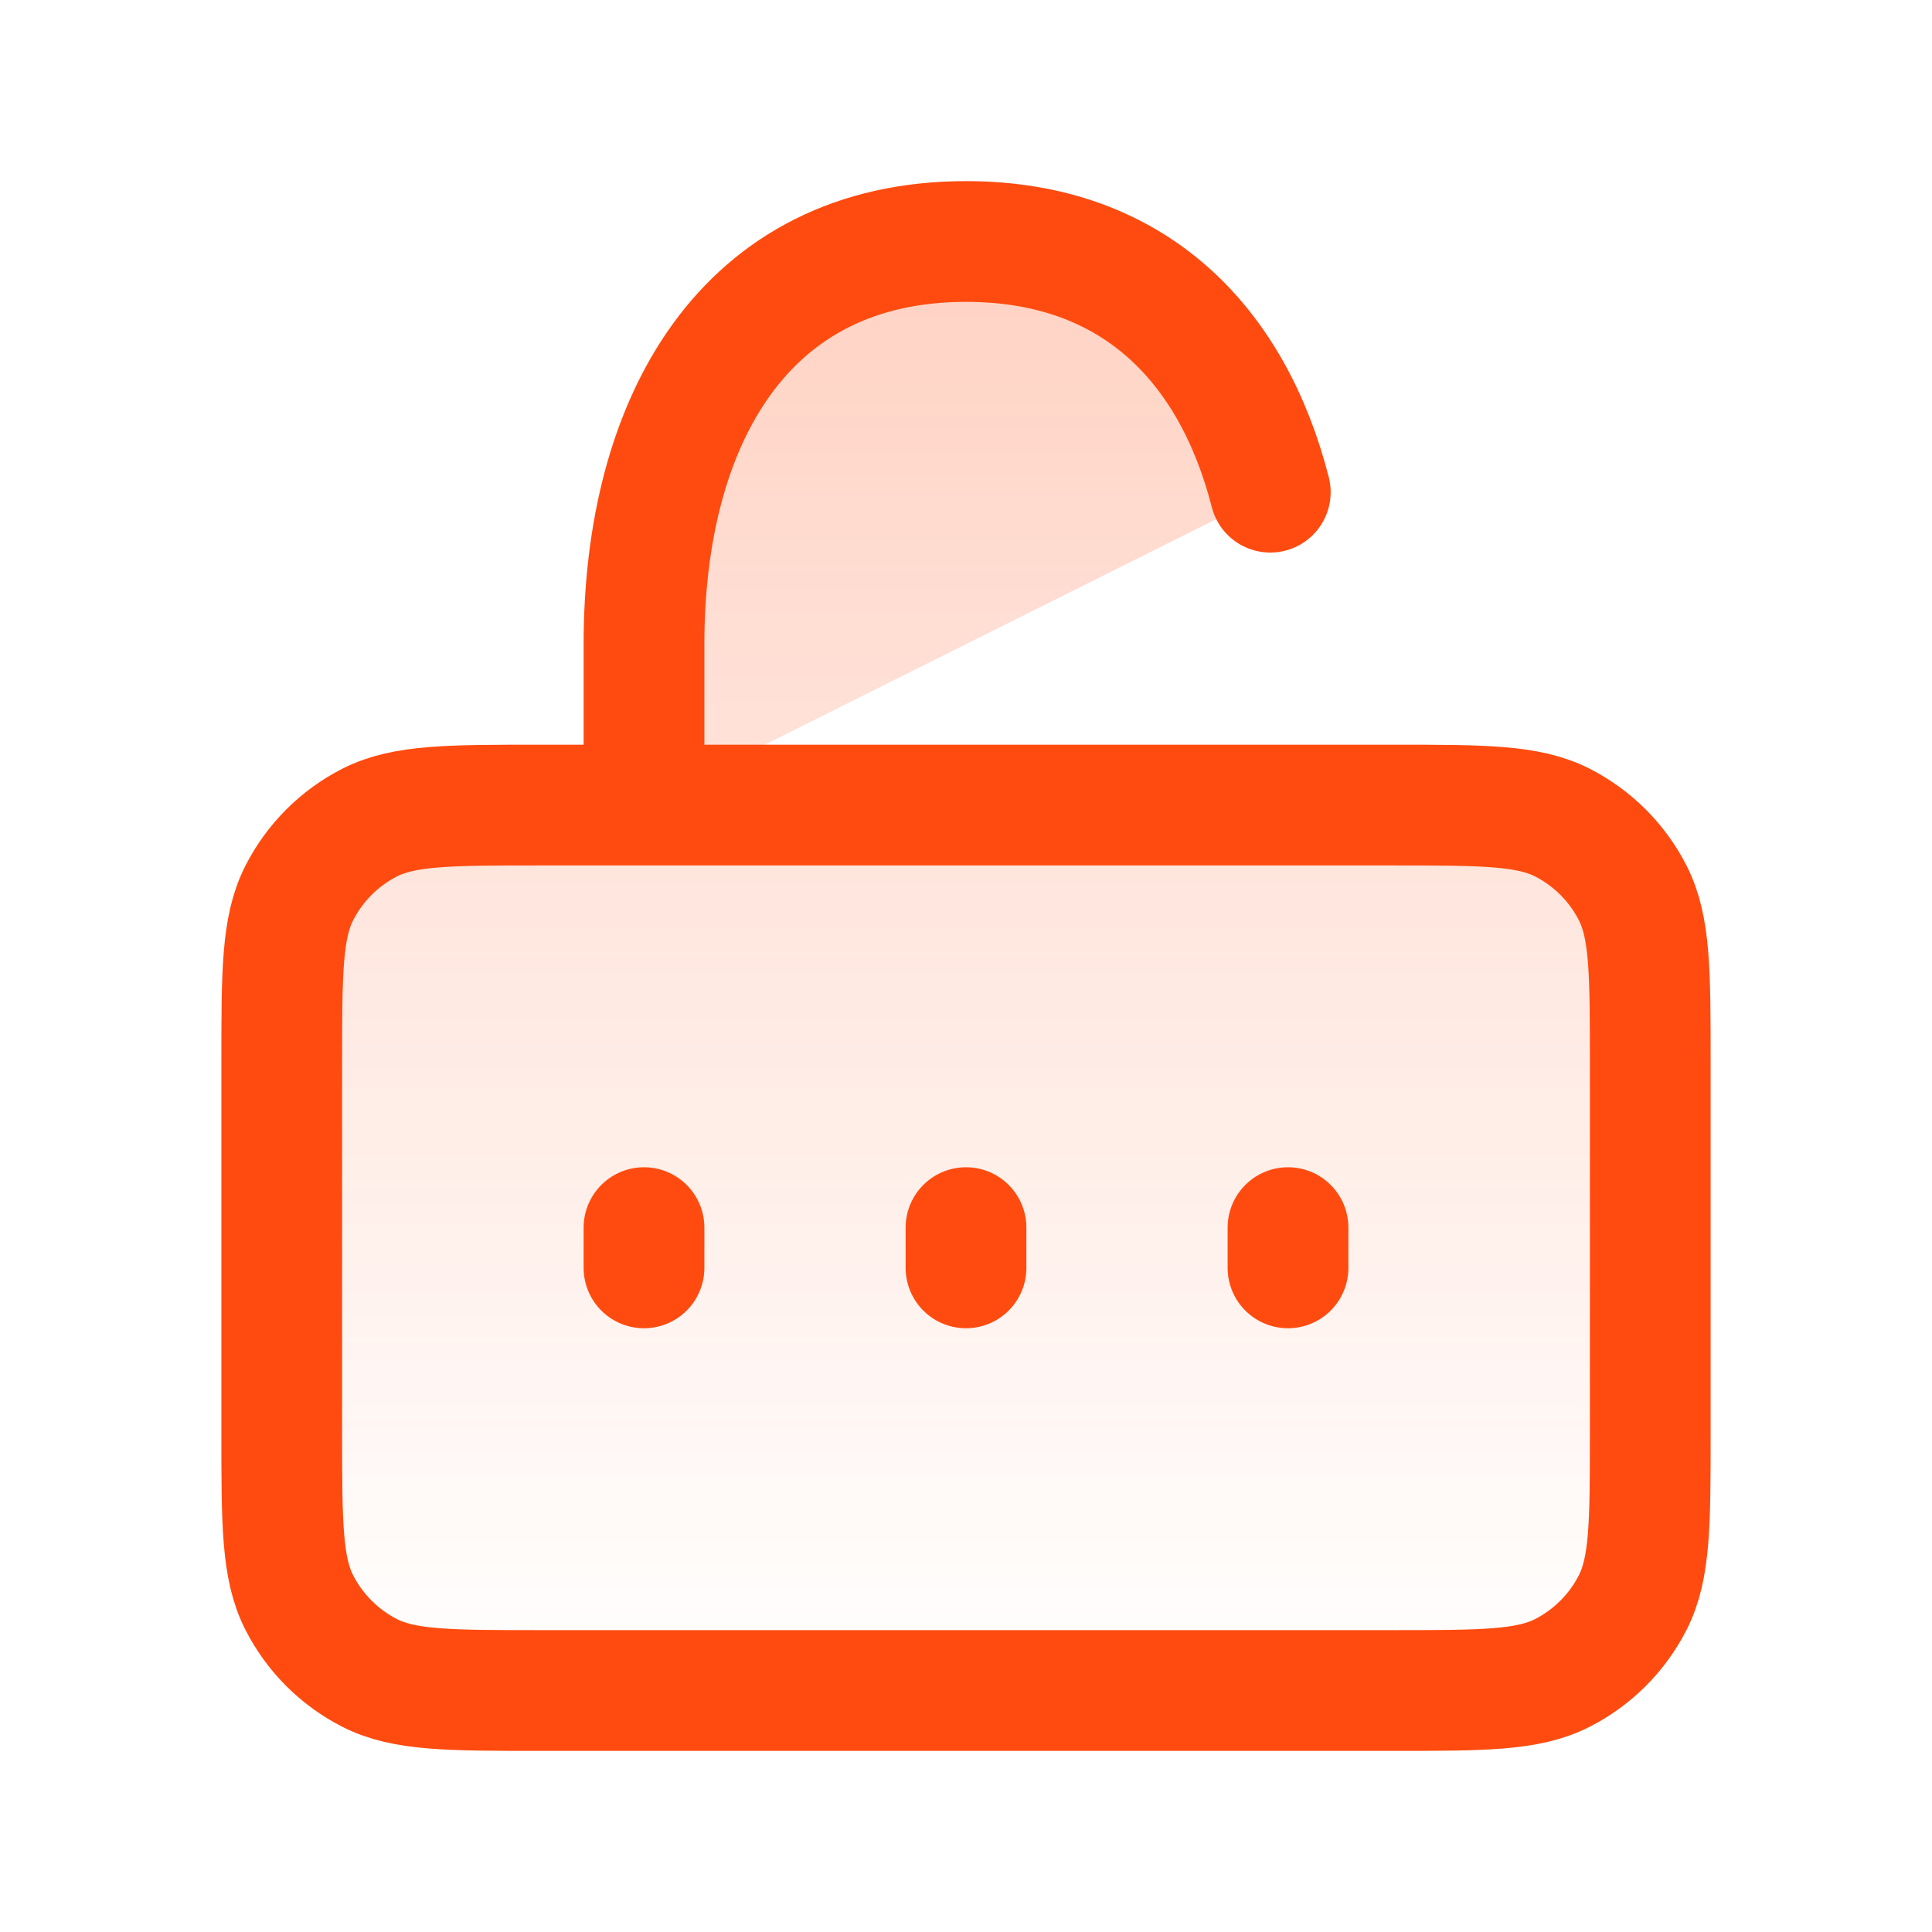 <svg width="24" height="24" viewBox="0 0 24 24" fill="none" xmlns="http://www.w3.org/2000/svg">
<path d="M8 10V8C8 5.239 9.239 3 12 3C14.094 3 15.313 4.288 15.78 6.114M3.5 17.8V13.2C3.5 12.08 3.5 11.52 3.718 11.093C3.91 10.716 4.216 10.41 4.592 10.218C5.02 10.001 5.58 10.001 6.7 10.001H17.3C18.42 10.001 18.98 10.001 19.408 10.218C19.784 10.41 20.09 10.716 20.282 11.092C20.5 11.52 20.5 12.08 20.5 13.2V17.8C20.5 18.92 20.5 19.48 20.282 19.908C20.09 20.284 19.784 20.59 19.408 20.782C18.98 21 18.42 21 17.3 21H6.7C5.58 21 5.02 21 4.592 20.782C4.216 20.59 3.91 20.284 3.718 19.908C3.5 19.481 3.5 18.921 3.5 17.8ZM12 15.75V15.25V15.75ZM16 15.75V15.25V15.75ZM8 15.75V15.25V15.75Z" fill="url(#paint0_linear_302_19541)"/>
<path d="M8 10V8C8 5.239 9.239 3 12 3C14.094 3 15.313 4.288 15.78 6.114M12 15.75V15.25M16 15.75V15.25M8 15.75V15.25M3.5 17.8V13.2C3.5 12.08 3.5 11.52 3.718 11.093C3.91 10.716 4.216 10.41 4.592 10.218C5.02 10.001 5.58 10.001 6.7 10.001H17.3C18.42 10.001 18.98 10.001 19.408 10.218C19.784 10.41 20.09 10.716 20.282 11.092C20.5 11.52 20.5 12.08 20.5 13.2V17.8C20.5 18.92 20.5 19.48 20.282 19.908C20.09 20.284 19.784 20.59 19.408 20.782C18.98 21 18.42 21 17.3 21H6.7C5.58 21 5.02 21 4.592 20.782C4.216 20.59 3.91 20.284 3.718 19.908C3.5 19.481 3.5 18.921 3.5 17.8Z" stroke="#FF4B0F" stroke-width="1.5" stroke-linecap="round" stroke-linejoin="round"/>
<defs>
<linearGradient id="paint0_linear_302_19541" x1="12" y1="3" x2="12" y2="21" gradientUnits="userSpaceOnUse">
<stop stop-color="#FF4B0F" stop-opacity="0.25"/>
<stop offset="1" stop-color="#FF4B0F" stop-opacity="0"/>
</linearGradient>
</defs>
</svg>
